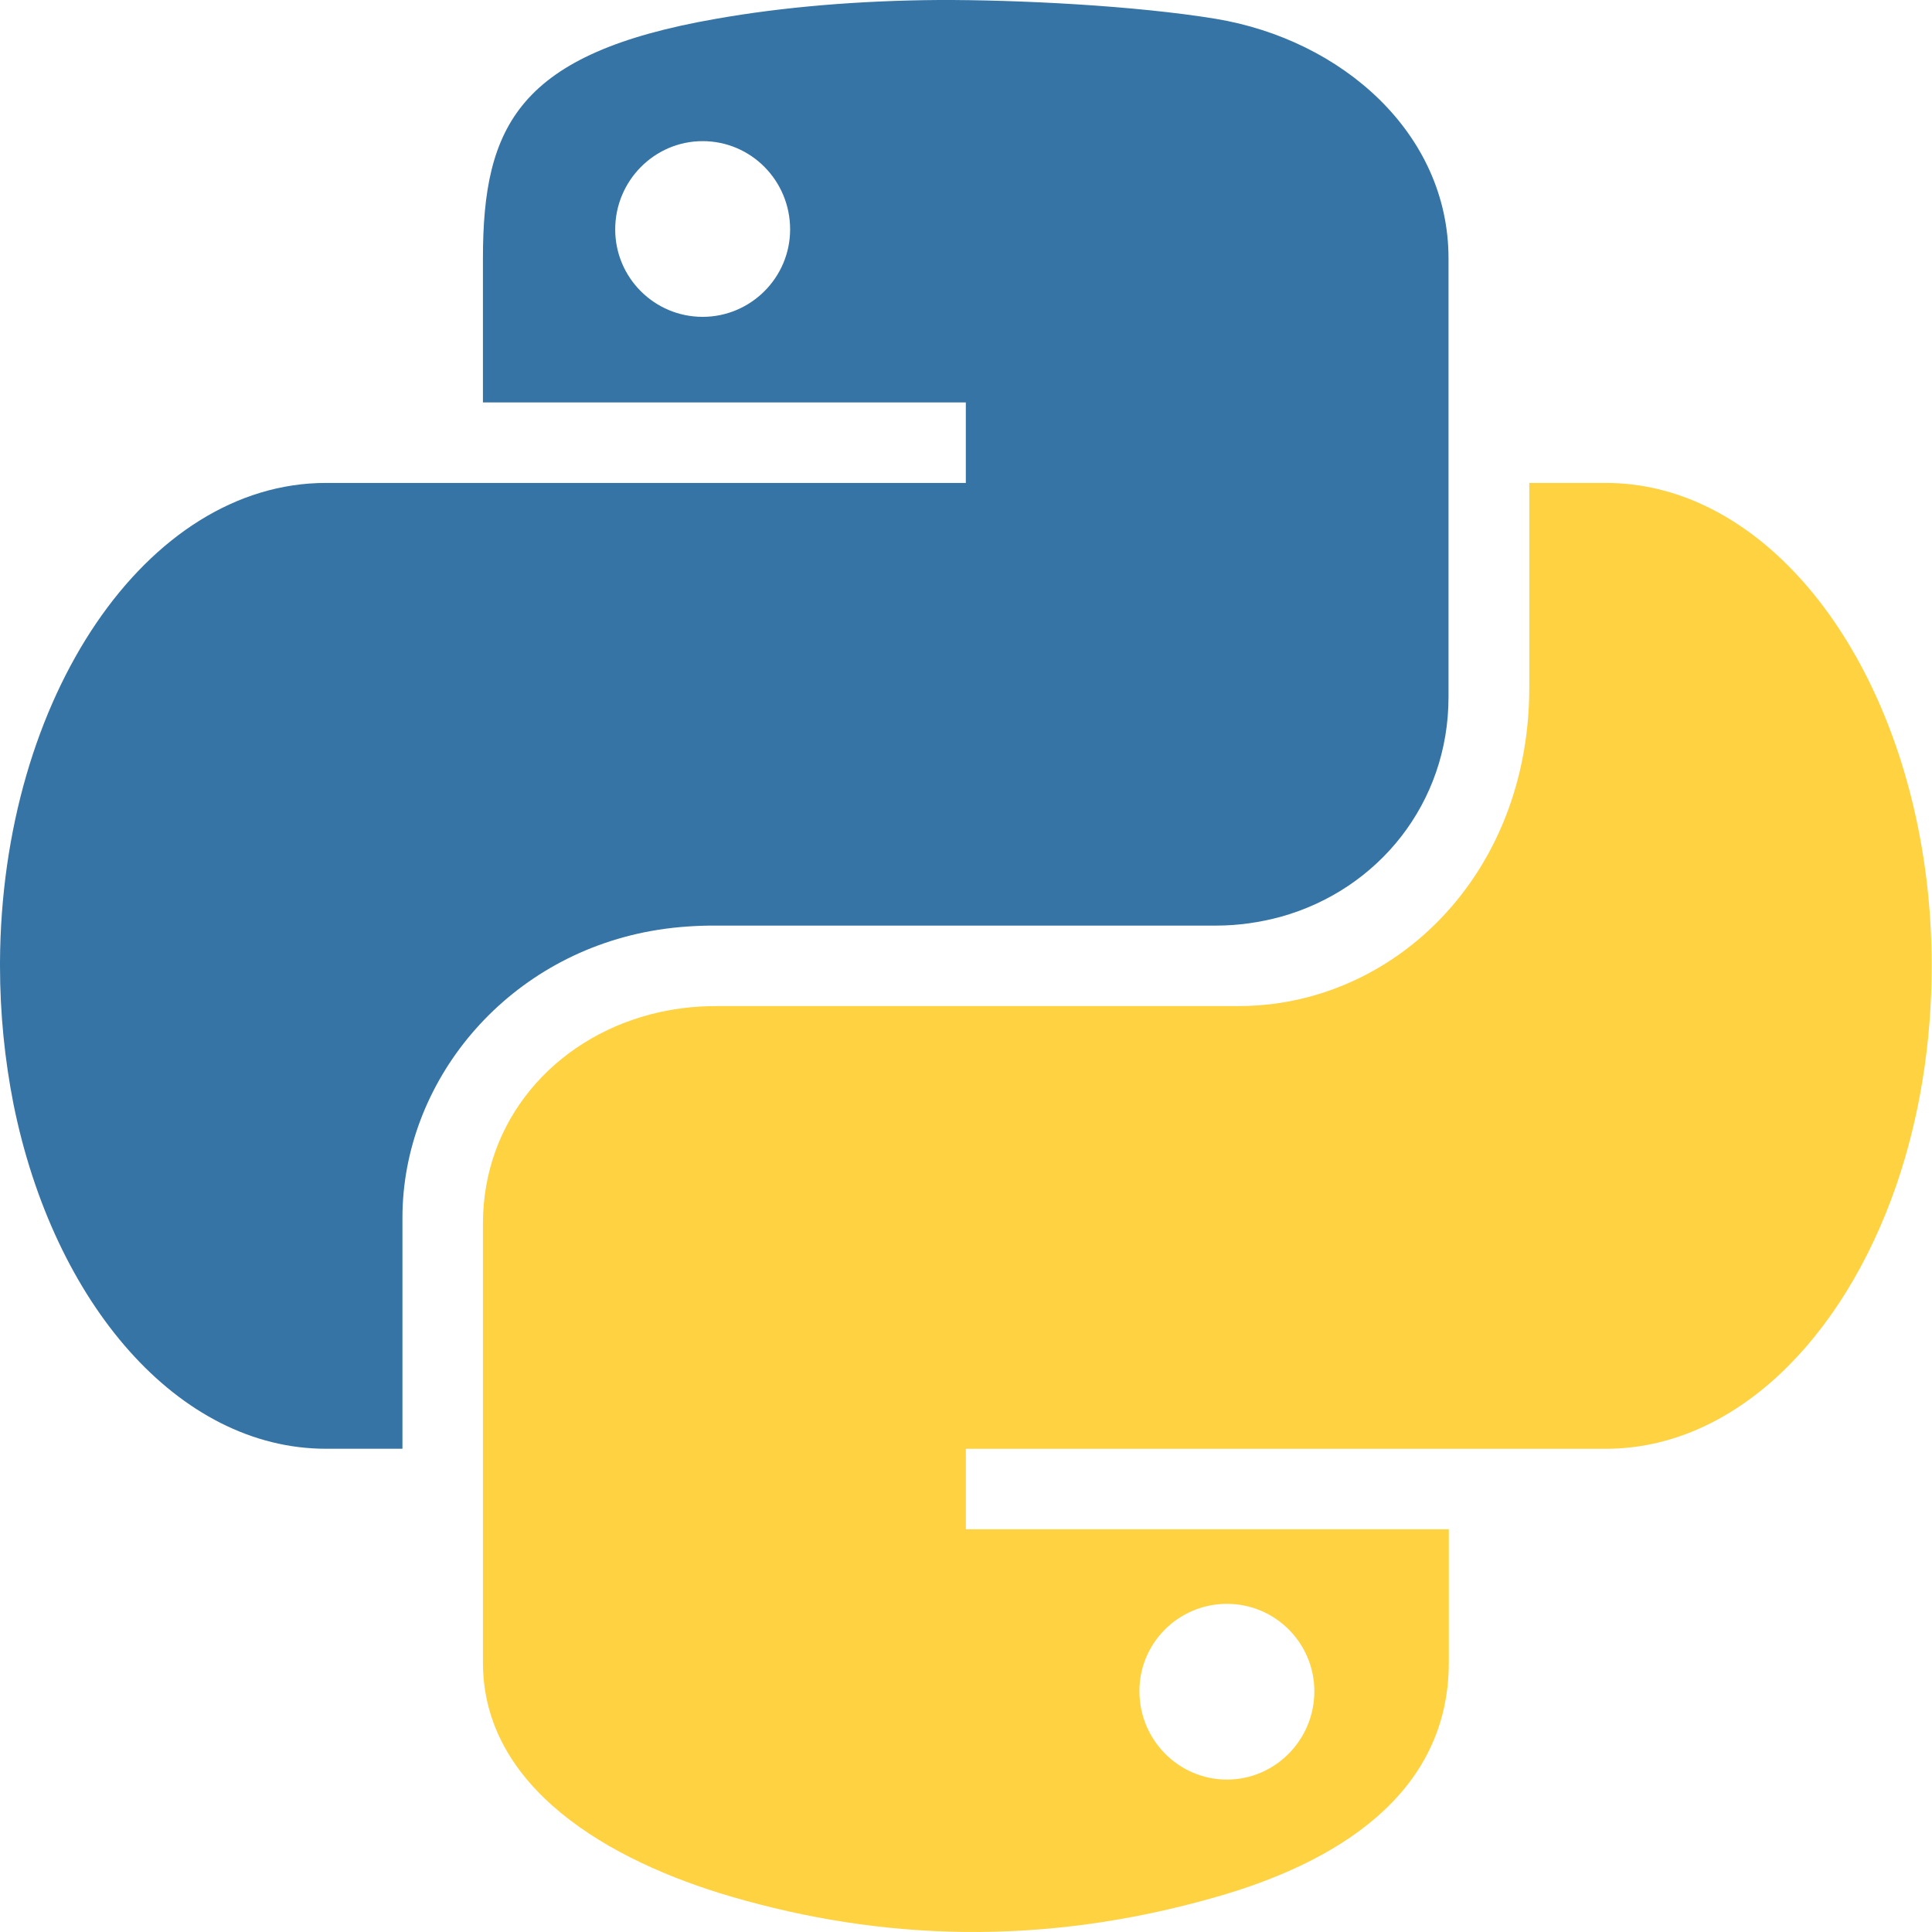<svg width="56" height="56" viewBox="0 0 56 56" fill="none" xmlns="http://www.w3.org/2000/svg">
<g clip-path="url(#clip0_8826_9)">
<path d="M18.874 26.985C19.434 26.884 19.994 26.837 20.561 26.829H20.102H35.243C35.897 26.829 36.526 26.736 37.125 26.573C39.948 25.787 41.986 23.283 41.986 20.204V7.489C41.986 3.865 38.898 1.151 35.236 0.545C32.918 0.164 29.52 -0.008 27.21 0C24.901 0.016 22.692 0.202 20.756 0.545C15.04 1.54 13.998 3.632 13.998 7.489V11.665H27.995V13.998H9.448C4.254 13.998 0.039 20.204 0 27.887C0 27.926 0 27.957 0 27.996C0 29.388 0.14 30.725 0.389 31.993C1.555 37.779 5.171 41.993 9.448 41.993H11.665V35.298C11.665 31.386 14.604 27.755 18.874 26.985ZM20.367 9.184C18.967 9.184 17.832 8.049 17.832 6.649C17.832 5.242 18.967 4.091 20.367 4.091C21.767 4.091 22.902 5.234 22.902 6.649C22.902 8.049 21.759 9.184 20.367 9.184Z" fill="#3674A5"/>
<path d="M55.4 23.12C54.063 17.793 50.602 13.998 46.543 13.998H44.327V19.931C44.327 24.877 41.076 28.455 37.11 29.069C36.713 29.131 36.301 29.162 35.897 29.162H20.756C20.11 29.162 19.473 29.24 18.851 29.403C16.067 30.134 13.998 32.459 13.998 35.469V48.191C13.998 51.815 17.637 53.938 21.215 54.98C25.492 56.225 30.15 56.45 35.267 54.98C38.665 54.008 41.994 52.049 41.994 48.191V44.327H27.996V41.994H46.543C50.221 41.994 53.41 38.875 54.973 34.334C55.626 32.428 55.991 30.274 55.991 27.996C55.991 26.277 55.781 24.636 55.4 23.12ZM35.562 46.488C36.962 46.488 38.097 47.624 38.097 49.024C38.097 50.431 36.962 51.582 35.562 51.582C34.163 51.582 33.027 50.431 33.027 49.024C33.02 47.624 34.163 46.488 35.562 46.488Z" fill="#FFD241"/>
</g>
<defs>
<clipPath id="clip0_8826_9">
<rect width="56" height="56" fill="white"/>
</clipPath>
</defs>
</svg>
